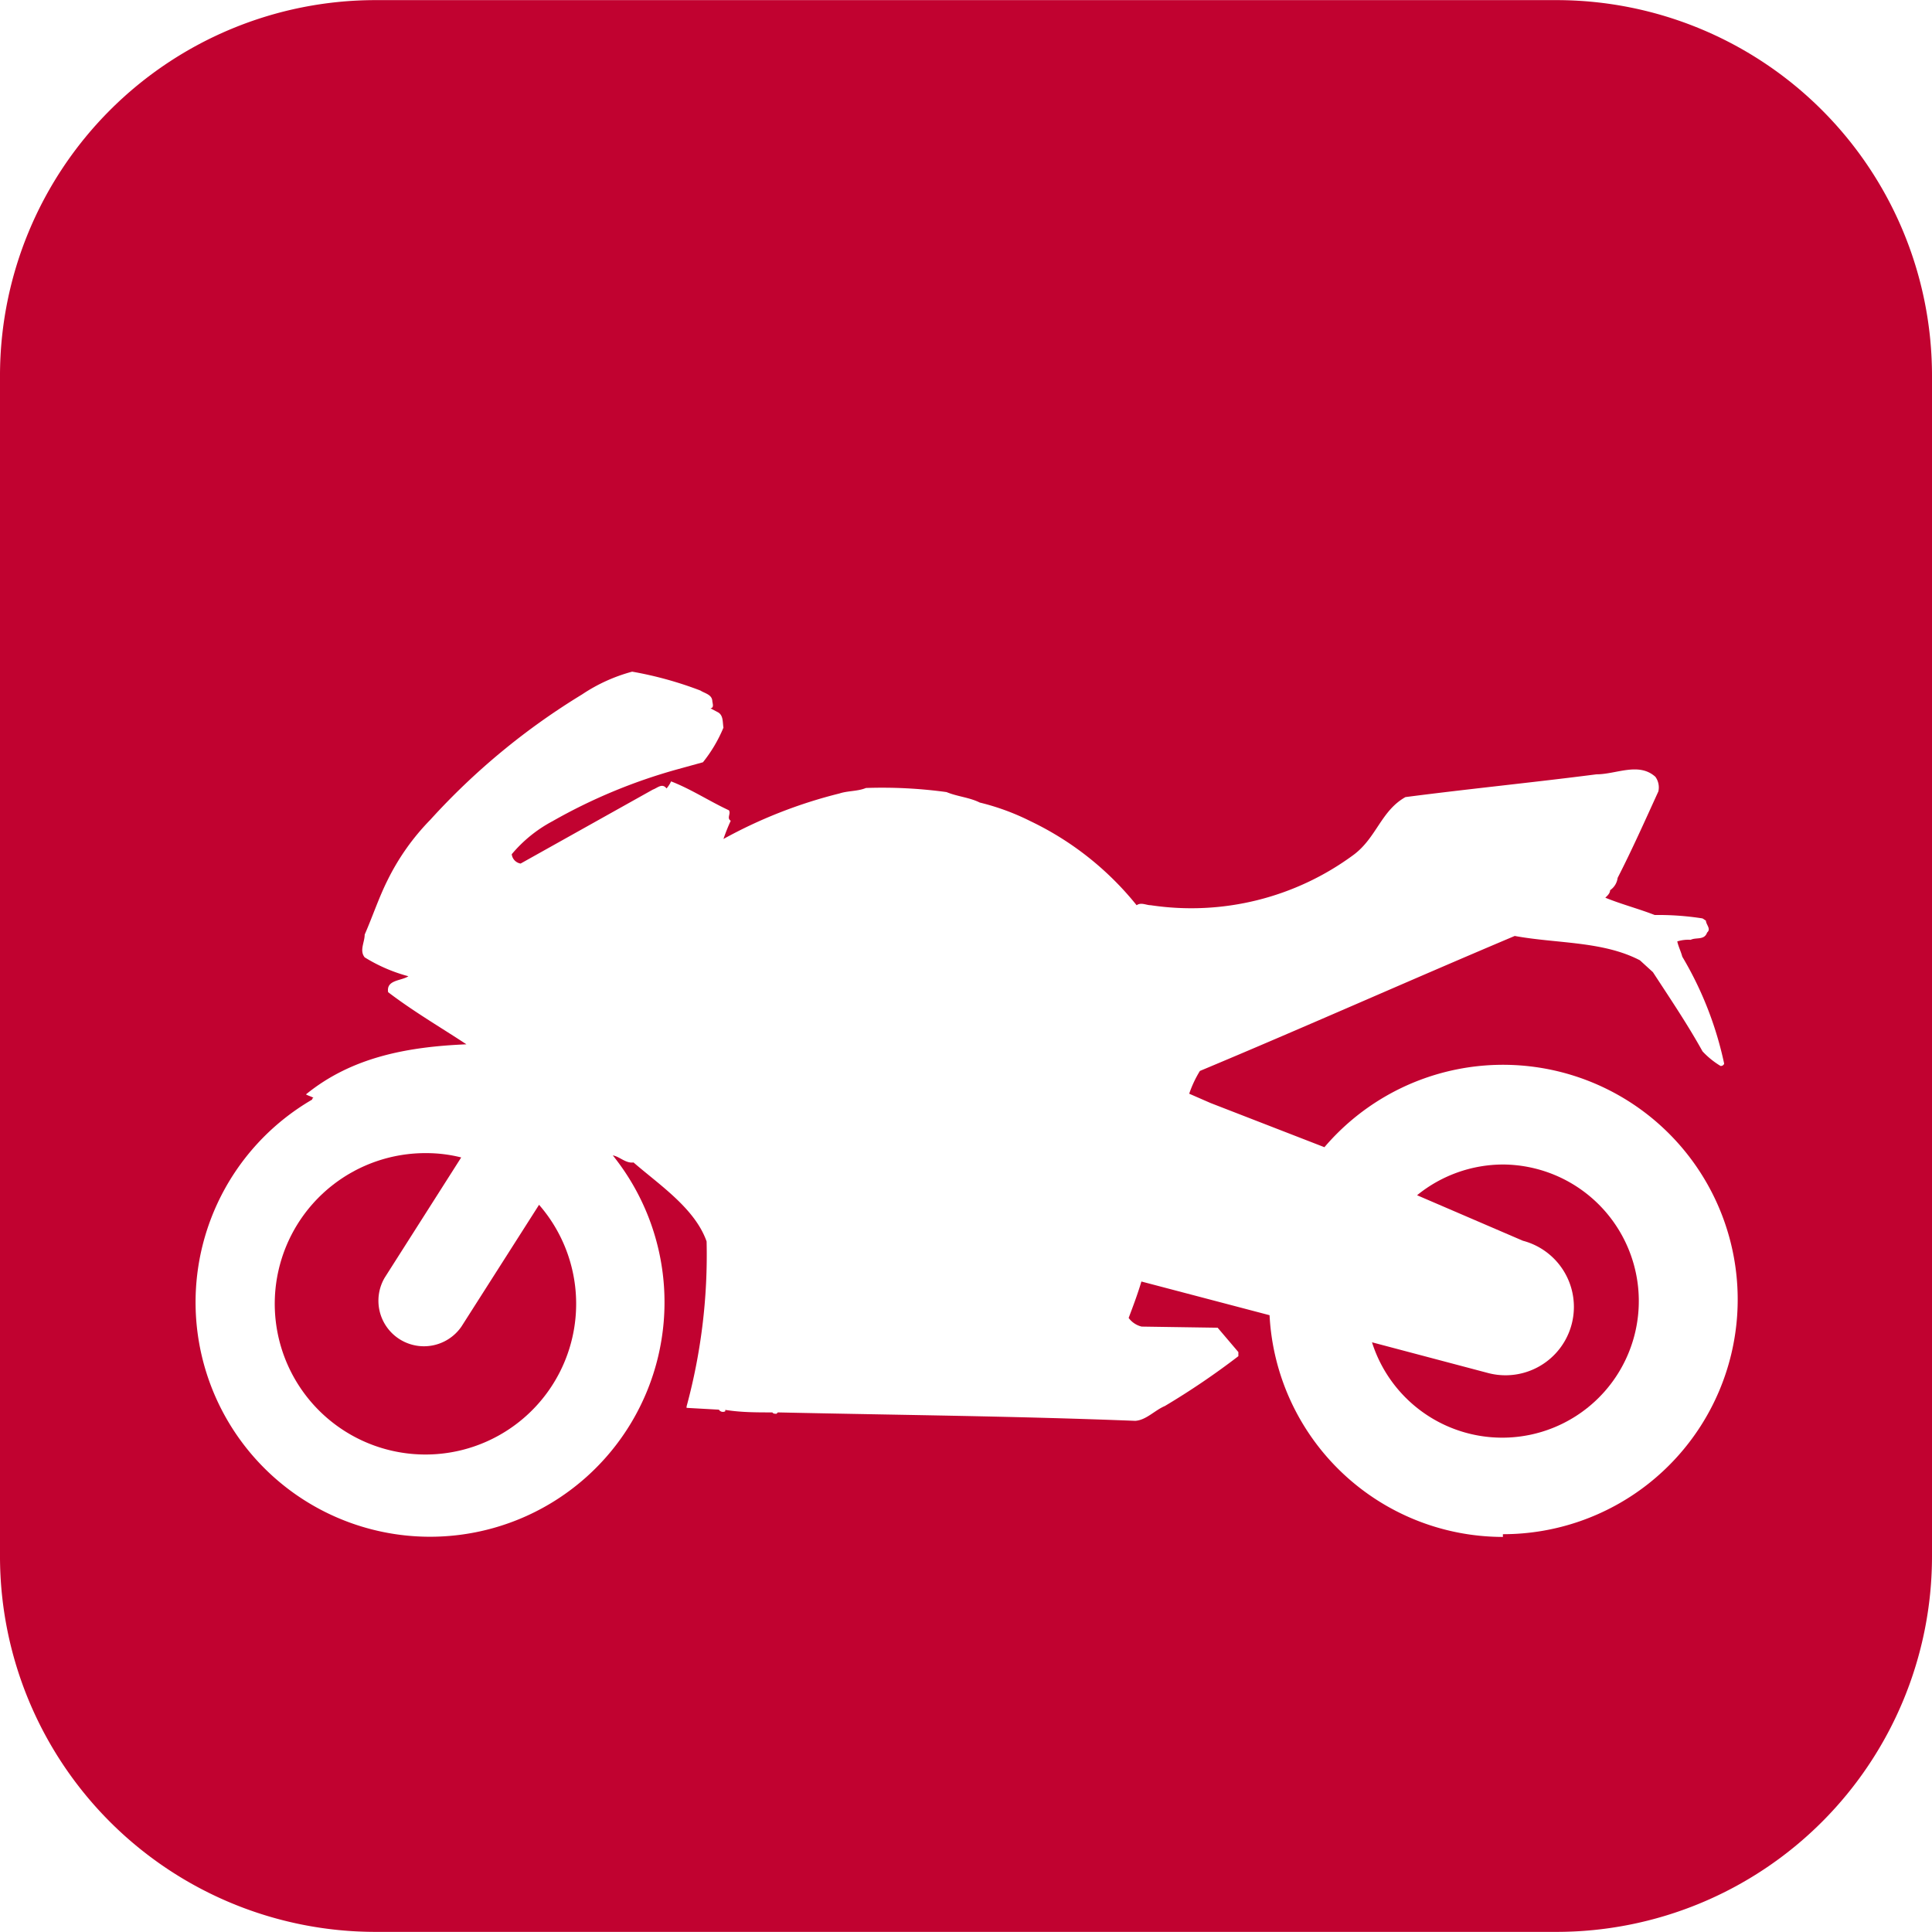 <svg xmlns="http://www.w3.org/2000/svg" xmlns:xlink="http://www.w3.org/1999/xlink" width="29.94mm" height="29.94mm" viewBox="0 0 84.87 84.86"><defs><clipPath id="a" transform="translate(-254.73 -378.93)"><rect x="254.73" y="378.93" width="84.87" height="84.86" style="fill:none"/></clipPath></defs><g style="clip-path:url(#a)"><path d="M323.11,378.93H271.22a16.5,16.5,0,0,0-16.49,16.48v51.9a16.5,16.5,0,0,0,16.49,16.48h51.89a16.5,16.5,0,0,0,16.49-16.48v-51.9a16.5,16.5,0,0,0-16.49-16.48m-2.36,67.51a10.27,10.27,0,0,1-10.25-9.74l-5.63-1.48c-.16.54-.36,1.07-.56,1.6a1,1,0,0,0,.57.38l3.34.05.91,1.07v.18a33.32,33.32,0,0,1-3.23,2.19c-.45.19-.82.62-1.3.65-5.37-.21-10.18-.25-15.7-.37l-.06.06c-.06,0-.15,0-.18-.06-.72,0-1.37,0-2.07-.11l0,.06a.21.21,0,0,1-.28-.07l-1.42-.08,0-.06a25.42,25.42,0,0,0,.88-7.25c-.51-1.45-2.07-2.48-3.21-3.47-.34.05-.61-.26-.91-.31a10.3,10.3,0,1,1-13.21-2.45.09.09,0,0,1,.06-.08c-.1-.06-.23-.09-.33-.15,2-1.63,4.44-2.09,7.05-2.2v0c-1.14-.75-2.34-1.45-3.44-2.29-.09-.55.58-.49.89-.7a7.11,7.11,0,0,1-1.92-.83c-.24-.3,0-.66,0-1,.35-.8.62-1.62,1-2.38a10.27,10.27,0,0,1,1.88-2.66,30.23,30.23,0,0,1,6.67-5.51,7.39,7.39,0,0,1,2.2-1,16.24,16.24,0,0,1,3,.83c.18.12.49.17.52.44,0,.1.1.32-.08.34l.34.18c.23.14.19.43.23.67a6.28,6.28,0,0,1-.9,1.52l-1.16.32A24.05,24.05,0,0,0,279,415a6,6,0,0,0-1.79,1.45.47.47,0,0,0,.39.41l5.81-3.25c.2-.07.41-.3.6-.05a1.27,1.27,0,0,0,.2-.31c.88.34,1.68.87,2.54,1.27.1.15-.11.34.08.46a8.33,8.33,0,0,0-.32.8,21.08,21.08,0,0,1,5.1-2c.36-.12.8-.09,1.16-.24a20.79,20.79,0,0,1,3.54.18c.48.2,1,.23,1.46.46A10.44,10.44,0,0,1,300,415a13.38,13.38,0,0,1,4.66,3.69c.2-.14.42,0,.62,0a12,12,0,0,0,8.92-2.22c1-.75,1.2-1.93,2.27-2.53,2.77-.36,5.59-.64,8.39-1,.87,0,1.86-.55,2.59.11a.8.8,0,0,1,.13.64c-.58,1.27-1.15,2.55-1.79,3.8a.77.77,0,0,1-.33.54c0,.14-.13.25-.21.33.71.29,1.45.48,2.17.76a12.44,12.44,0,0,1,2.1.15l.15.1c0,.17.24.36.05.52-.12.35-.48.2-.72.32a1.6,1.6,0,0,0-.59.07c.05.23.16.44.22.67a15.5,15.5,0,0,1,1.84,4.7.15.15,0,0,1-.16.1,3.64,3.64,0,0,1-.79-.64c-.66-1.19-1.43-2.33-2.18-3.48l-.57-.52c-1.63-.85-3.65-.73-5.5-1.07-4.62,1.95-9.21,4-13.83,5.93a5,5,0,0,0-.47,1l.94.41,5,1.94a10.31,10.31,0,1,1,7.84,17" transform="translate(-254.73 -378.93)" style="fill:#c10230"/><path d="M320.75,430.08a6,6,0,0,0-3.77,1.35l4.65,2a3,3,0,0,1-1.53,5.81L315,437.89a6,6,0,1,0,5.77-7.81" transform="translate(-254.73 -378.93)" style="fill:#c10230"/><path d="M275,437.2a2,2,0,0,1-3.37-2.15l3.36-5.28a6.25,6.25,0,0,0-1.51-.19,6.62,6.62,0,1,0,4.93,2.27Z" transform="translate(-254.73 -378.93)" style="fill:#c10230"/></g></svg>